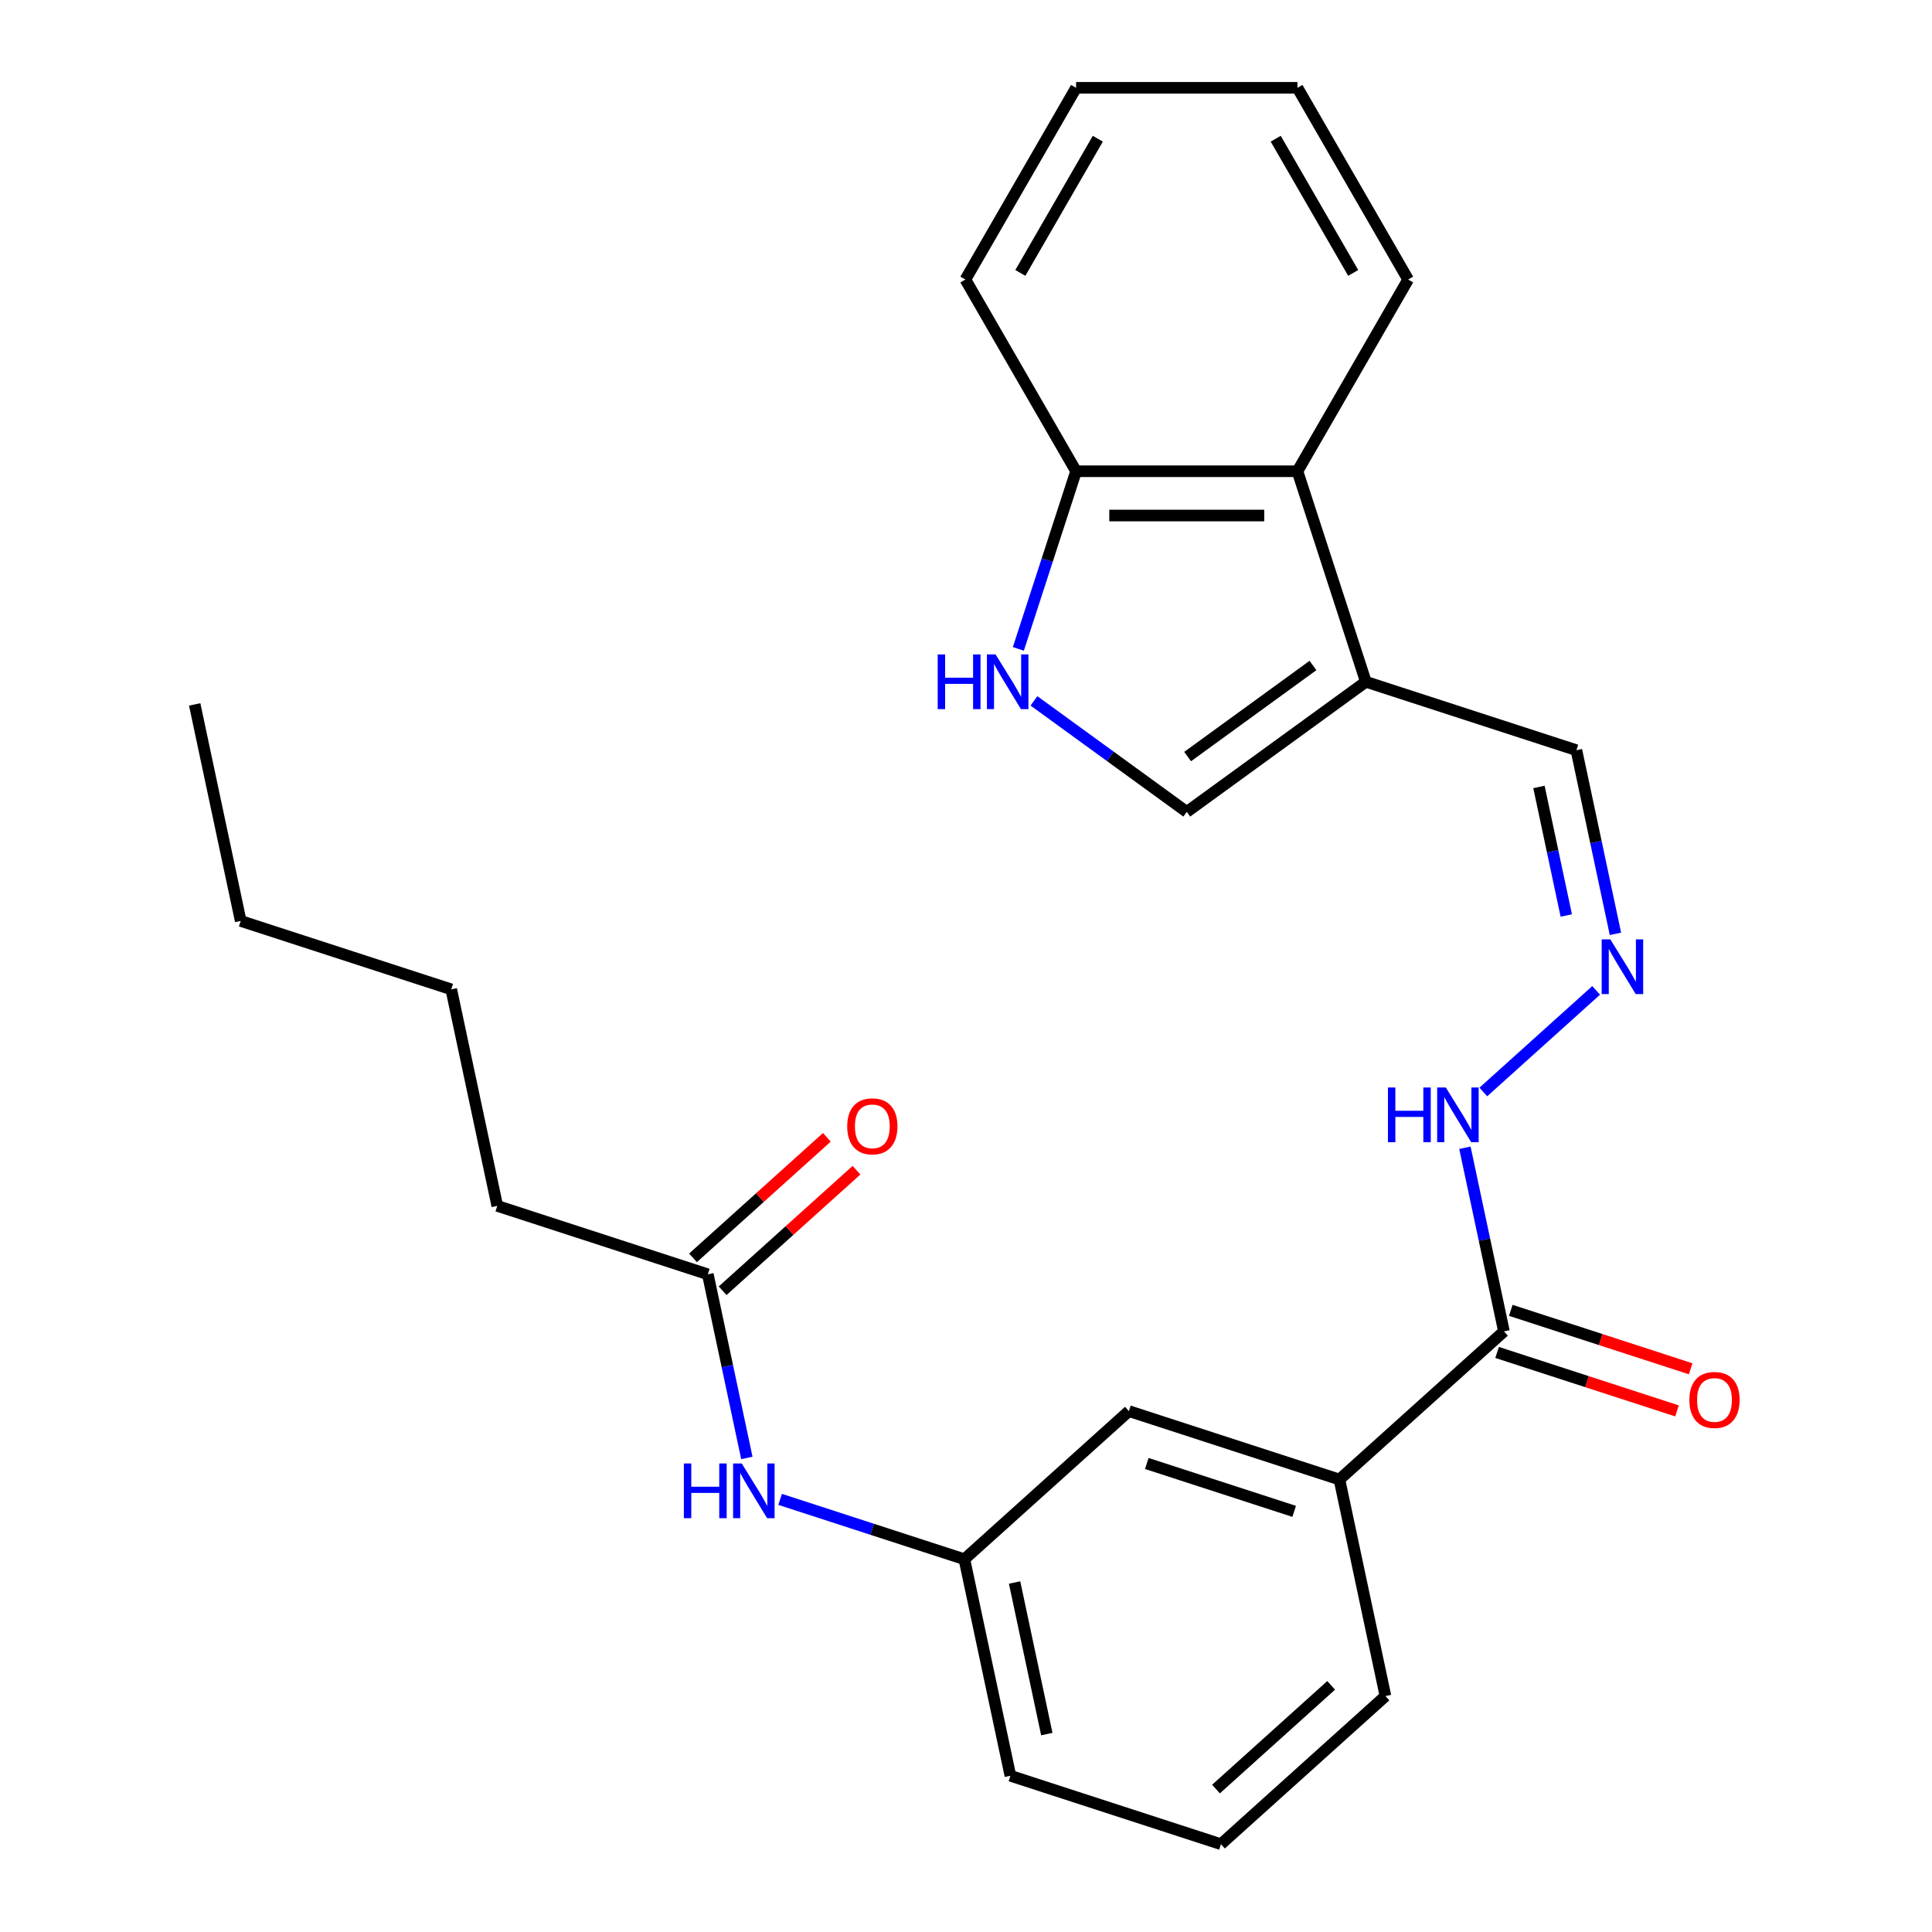 <?xml version='1.0' encoding='iso-8859-1'?>
<svg version='1.1' baseProfile='full'
              xmlns='http://www.w3.org/2000/svg'
                      xmlns:rdkit='http://www.rdkit.org/xml'
                      xmlns:xlink='http://www.w3.org/1999/xlink'
                  xml:space='preserve'
width='1000px' height='1000px' viewBox='0 0 1000 1000'>
<!-- END OF HEADER -->
<rect style='opacity:1.0;fill:#FFFFFF;stroke:none' width='1000' height='1000' x='0' y='0'> </rect>
<path class='bond-1' d='M 706.969,352.891 L 614.27,420.241' style='fill:none;fill-rule:evenodd;stroke:#000000;stroke-width:6px;stroke-linecap:butt;stroke-linejoin:miter;stroke-opacity:1' />
<path class='bond-1' d='M 679.594,344.454 L 614.705,391.599' style='fill:none;fill-rule:evenodd;stroke:#000000;stroke-width:6px;stroke-linecap:butt;stroke-linejoin:miter;stroke-opacity:1' />
<path class='bond-3' d='M 706.969,352.891 L 671.561,243.917' style='fill:none;fill-rule:evenodd;stroke:#000000;stroke-width:6px;stroke-linecap:butt;stroke-linejoin:miter;stroke-opacity:1' />
<path class='bond-11' d='M 706.969,352.891 L 815.943,388.299' style='fill:none;fill-rule:evenodd;stroke:#000000;stroke-width:6px;stroke-linecap:butt;stroke-linejoin:miter;stroke-opacity:1' />
<path class='bond-0' d='M 535.176,362.775 L 574.723,391.508' style='fill:none;fill-rule:evenodd;stroke:#0000FF;stroke-width:6px;stroke-linecap:butt;stroke-linejoin:miter;stroke-opacity:1' />
<path class='bond-0' d='M 574.723,391.508 L 614.27,420.241' style='fill:none;fill-rule:evenodd;stroke:#000000;stroke-width:6px;stroke-linecap:butt;stroke-linejoin:miter;stroke-opacity:1' />
<path class='bond-26' d='M 527.103,335.866 L 542.041,289.892' style='fill:none;fill-rule:evenodd;stroke:#0000FF;stroke-width:6px;stroke-linecap:butt;stroke-linejoin:miter;stroke-opacity:1' />
<path class='bond-26' d='M 542.041,289.892 L 556.979,243.917' style='fill:none;fill-rule:evenodd;stroke:#000000;stroke-width:6px;stroke-linecap:butt;stroke-linejoin:miter;stroke-opacity:1' />
<path class='bond-2' d='M 778.438,689.126 L 768.336,641.599' style='fill:none;fill-rule:evenodd;stroke:#000000;stroke-width:6px;stroke-linecap:butt;stroke-linejoin:miter;stroke-opacity:1' />
<path class='bond-2' d='M 768.336,641.599 L 758.234,594.072' style='fill:none;fill-rule:evenodd;stroke:#0000FF;stroke-width:6px;stroke-linecap:butt;stroke-linejoin:miter;stroke-opacity:1' />
<path class='bond-4' d='M 778.438,689.126 L 693.287,765.797' style='fill:none;fill-rule:evenodd;stroke:#000000;stroke-width:6px;stroke-linecap:butt;stroke-linejoin:miter;stroke-opacity:1' />
<path class='bond-13' d='M 774.897,700.024 L 821.452,715.15' style='fill:none;fill-rule:evenodd;stroke:#000000;stroke-width:6px;stroke-linecap:butt;stroke-linejoin:miter;stroke-opacity:1' />
<path class='bond-13' d='M 821.452,715.15 L 868.007,730.277' style='fill:none;fill-rule:evenodd;stroke:#FF0000;stroke-width:6px;stroke-linecap:butt;stroke-linejoin:miter;stroke-opacity:1' />
<path class='bond-13' d='M 781.979,678.229 L 828.534,693.355' style='fill:none;fill-rule:evenodd;stroke:#000000;stroke-width:6px;stroke-linecap:butt;stroke-linejoin:miter;stroke-opacity:1' />
<path class='bond-13' d='M 828.534,693.355 L 875.088,708.482' style='fill:none;fill-rule:evenodd;stroke:#FF0000;stroke-width:6px;stroke-linecap:butt;stroke-linejoin:miter;stroke-opacity:1' />
<path class='bond-6' d='M 671.561,243.917 L 556.979,243.917' style='fill:none;fill-rule:evenodd;stroke:#000000;stroke-width:6px;stroke-linecap:butt;stroke-linejoin:miter;stroke-opacity:1' />
<path class='bond-6' d='M 654.374,266.833 L 574.166,266.833' style='fill:none;fill-rule:evenodd;stroke:#000000;stroke-width:6px;stroke-linecap:butt;stroke-linejoin:miter;stroke-opacity:1' />
<path class='bond-16' d='M 671.561,243.917 L 728.852,144.686' style='fill:none;fill-rule:evenodd;stroke:#000000;stroke-width:6px;stroke-linecap:butt;stroke-linejoin:miter;stroke-opacity:1' />
<path class='bond-10' d='M 693.287,765.797 L 584.312,730.389' style='fill:none;fill-rule:evenodd;stroke:#000000;stroke-width:6px;stroke-linecap:butt;stroke-linejoin:miter;stroke-opacity:1' />
<path class='bond-10' d='M 669.859,782.28 L 593.577,757.495' style='fill:none;fill-rule:evenodd;stroke:#000000;stroke-width:6px;stroke-linecap:butt;stroke-linejoin:miter;stroke-opacity:1' />
<path class='bond-15' d='M 693.287,765.797 L 717.11,877.875' style='fill:none;fill-rule:evenodd;stroke:#000000;stroke-width:6px;stroke-linecap:butt;stroke-linejoin:miter;stroke-opacity:1' />
<path class='bond-5' d='M 836.147,483.353 L 826.045,435.826' style='fill:none;fill-rule:evenodd;stroke:#0000FF;stroke-width:6px;stroke-linecap:butt;stroke-linejoin:miter;stroke-opacity:1' />
<path class='bond-5' d='M 826.045,435.826 L 815.943,388.299' style='fill:none;fill-rule:evenodd;stroke:#000000;stroke-width:6px;stroke-linecap:butt;stroke-linejoin:miter;stroke-opacity:1' />
<path class='bond-5' d='M 810.701,473.859 L 803.63,440.59' style='fill:none;fill-rule:evenodd;stroke:#0000FF;stroke-width:6px;stroke-linecap:butt;stroke-linejoin:miter;stroke-opacity:1' />
<path class='bond-5' d='M 803.63,440.59 L 796.558,407.322' style='fill:none;fill-rule:evenodd;stroke:#000000;stroke-width:6px;stroke-linecap:butt;stroke-linejoin:miter;stroke-opacity:1' />
<path class='bond-9' d='M 826.162,512.627 L 767.762,565.21' style='fill:none;fill-rule:evenodd;stroke:#0000FF;stroke-width:6px;stroke-linecap:butt;stroke-linejoin:miter;stroke-opacity:1' />
<path class='bond-20' d='M 556.979,243.917 L 499.688,144.686' style='fill:none;fill-rule:evenodd;stroke:#000000;stroke-width:6px;stroke-linecap:butt;stroke-linejoin:miter;stroke-opacity:1' />
<path class='bond-7' d='M 366.364,659.573 L 376.466,707.1' style='fill:none;fill-rule:evenodd;stroke:#000000;stroke-width:6px;stroke-linecap:butt;stroke-linejoin:miter;stroke-opacity:1' />
<path class='bond-7' d='M 376.466,707.1 L 386.568,754.627' style='fill:none;fill-rule:evenodd;stroke:#0000FF;stroke-width:6px;stroke-linecap:butt;stroke-linejoin:miter;stroke-opacity:1' />
<path class='bond-14' d='M 374.031,668.088 L 408.674,636.895' style='fill:none;fill-rule:evenodd;stroke:#000000;stroke-width:6px;stroke-linecap:butt;stroke-linejoin:miter;stroke-opacity:1' />
<path class='bond-14' d='M 408.674,636.895 L 443.318,605.702' style='fill:none;fill-rule:evenodd;stroke:#FF0000;stroke-width:6px;stroke-linecap:butt;stroke-linejoin:miter;stroke-opacity:1' />
<path class='bond-14' d='M 358.697,651.058 L 393.34,619.865' style='fill:none;fill-rule:evenodd;stroke:#000000;stroke-width:6px;stroke-linecap:butt;stroke-linejoin:miter;stroke-opacity:1' />
<path class='bond-14' d='M 393.34,619.865 L 427.984,588.672' style='fill:none;fill-rule:evenodd;stroke:#FF0000;stroke-width:6px;stroke-linecap:butt;stroke-linejoin:miter;stroke-opacity:1' />
<path class='bond-18' d='M 366.364,659.573 L 257.39,624.165' style='fill:none;fill-rule:evenodd;stroke:#000000;stroke-width:6px;stroke-linecap:butt;stroke-linejoin:miter;stroke-opacity:1' />
<path class='bond-8' d='M 403.792,776.072 L 451.476,791.565' style='fill:none;fill-rule:evenodd;stroke:#0000FF;stroke-width:6px;stroke-linecap:butt;stroke-linejoin:miter;stroke-opacity:1' />
<path class='bond-8' d='M 451.476,791.565 L 499.161,807.059' style='fill:none;fill-rule:evenodd;stroke:#000000;stroke-width:6px;stroke-linecap:butt;stroke-linejoin:miter;stroke-opacity:1' />
<path class='bond-12' d='M 584.312,730.389 L 499.161,807.059' style='fill:none;fill-rule:evenodd;stroke:#000000;stroke-width:6px;stroke-linecap:butt;stroke-linejoin:miter;stroke-opacity:1' />
<path class='bond-28' d='M 499.161,807.059 L 522.984,919.138' style='fill:none;fill-rule:evenodd;stroke:#000000;stroke-width:6px;stroke-linecap:butt;stroke-linejoin:miter;stroke-opacity:1' />
<path class='bond-28' d='M 525.15,819.106 L 541.826,897.561' style='fill:none;fill-rule:evenodd;stroke:#000000;stroke-width:6px;stroke-linecap:butt;stroke-linejoin:miter;stroke-opacity:1' />
<path class='bond-17' d='M 717.11,877.875 L 631.958,954.545' style='fill:none;fill-rule:evenodd;stroke:#000000;stroke-width:6px;stroke-linecap:butt;stroke-linejoin:miter;stroke-opacity:1' />
<path class='bond-17' d='M 689.003,872.345 L 629.397,926.015' style='fill:none;fill-rule:evenodd;stroke:#000000;stroke-width:6px;stroke-linecap:butt;stroke-linejoin:miter;stroke-opacity:1' />
<path class='bond-23' d='M 728.852,144.686 L 671.561,45.455' style='fill:none;fill-rule:evenodd;stroke:#000000;stroke-width:6px;stroke-linecap:butt;stroke-linejoin:miter;stroke-opacity:1' />
<path class='bond-23' d='M 700.412,141.259 L 660.309,71.797' style='fill:none;fill-rule:evenodd;stroke:#000000;stroke-width:6px;stroke-linecap:butt;stroke-linejoin:miter;stroke-opacity:1' />
<path class='bond-19' d='M 631.958,954.545 L 522.984,919.138' style='fill:none;fill-rule:evenodd;stroke:#000000;stroke-width:6px;stroke-linecap:butt;stroke-linejoin:miter;stroke-opacity:1' />
<path class='bond-21' d='M 257.39,624.165 L 233.567,512.087' style='fill:none;fill-rule:evenodd;stroke:#000000;stroke-width:6px;stroke-linecap:butt;stroke-linejoin:miter;stroke-opacity:1' />
<path class='bond-27' d='M 499.688,144.686 L 556.979,45.455' style='fill:none;fill-rule:evenodd;stroke:#000000;stroke-width:6px;stroke-linecap:butt;stroke-linejoin:miter;stroke-opacity:1' />
<path class='bond-27' d='M 528.128,141.259 L 568.231,71.797' style='fill:none;fill-rule:evenodd;stroke:#000000;stroke-width:6px;stroke-linecap:butt;stroke-linejoin:miter;stroke-opacity:1' />
<path class='bond-22' d='M 233.567,512.087 L 124.593,476.679' style='fill:none;fill-rule:evenodd;stroke:#000000;stroke-width:6px;stroke-linecap:butt;stroke-linejoin:miter;stroke-opacity:1' />
<path class='bond-24' d='M 124.593,476.679 L 100.77,364.601' style='fill:none;fill-rule:evenodd;stroke:#000000;stroke-width:6px;stroke-linecap:butt;stroke-linejoin:miter;stroke-opacity:1' />
<path class='bond-25' d='M 671.561,45.455 L 556.979,45.455' style='fill:none;fill-rule:evenodd;stroke:#000000;stroke-width:6px;stroke-linecap:butt;stroke-linejoin:miter;stroke-opacity:1' />
<path  class='atom-1' d='M 485.351 338.731
L 489.191 338.731
L 489.191 350.771
L 503.671 350.771
L 503.671 338.731
L 507.511 338.731
L 507.511 367.051
L 503.671 367.051
L 503.671 353.971
L 489.191 353.971
L 489.191 367.051
L 485.351 367.051
L 485.351 338.731
' fill='#0000FF'/>
<path  class='atom-1' d='M 515.311 338.731
L 524.591 353.731
Q 525.511 355.211, 526.991 357.891
Q 528.471 360.571, 528.551 360.731
L 528.551 338.731
L 532.311 338.731
L 532.311 367.051
L 528.431 367.051
L 518.471 350.651
Q 517.311 348.731, 516.071 346.531
Q 514.871 344.331, 514.511 343.651
L 514.511 367.051
L 510.831 367.051
L 510.831 338.731
L 515.311 338.731
' fill='#0000FF'/>
<path  class='atom-6' d='M 833.506 486.217
L 842.786 501.217
Q 843.706 502.697, 845.186 505.377
Q 846.666 508.057, 846.746 508.217
L 846.746 486.217
L 850.506 486.217
L 850.506 514.537
L 846.626 514.537
L 836.666 498.137
Q 835.506 496.217, 834.266 494.017
Q 833.066 491.817, 832.706 491.137
L 832.706 514.537
L 829.026 514.537
L 829.026 486.217
L 833.506 486.217
' fill='#0000FF'/>
<path  class='atom-9' d='M 353.967 757.491
L 357.807 757.491
L 357.807 769.531
L 372.287 769.531
L 372.287 757.491
L 376.127 757.491
L 376.127 785.811
L 372.287 785.811
L 372.287 772.731
L 357.807 772.731
L 357.807 785.811
L 353.967 785.811
L 353.967 757.491
' fill='#0000FF'/>
<path  class='atom-9' d='M 383.927 757.491
L 393.207 772.491
Q 394.127 773.971, 395.607 776.651
Q 397.087 779.331, 397.167 779.491
L 397.167 757.491
L 400.927 757.491
L 400.927 785.811
L 397.047 785.811
L 387.087 769.411
Q 385.927 767.491, 384.687 765.291
Q 383.487 763.091, 383.127 762.411
L 383.127 785.811
L 379.447 785.811
L 379.447 757.491
L 383.927 757.491
' fill='#0000FF'/>
<path  class='atom-10' d='M 718.395 562.888
L 722.235 562.888
L 722.235 574.928
L 736.715 574.928
L 736.715 562.888
L 740.555 562.888
L 740.555 591.208
L 736.715 591.208
L 736.715 578.128
L 722.235 578.128
L 722.235 591.208
L 718.395 591.208
L 718.395 562.888
' fill='#0000FF'/>
<path  class='atom-10' d='M 748.355 562.888
L 757.635 577.888
Q 758.555 579.368, 760.035 582.048
Q 761.515 584.728, 761.595 584.888
L 761.595 562.888
L 765.355 562.888
L 765.355 591.208
L 761.475 591.208
L 751.515 574.808
Q 750.355 572.888, 749.115 570.688
Q 747.915 568.488, 747.555 567.808
L 747.555 591.208
L 743.875 591.208
L 743.875 562.888
L 748.355 562.888
' fill='#0000FF'/>
<path  class='atom-14' d='M 874.412 724.614
Q 874.412 717.814, 877.772 714.014
Q 881.132 710.214, 887.412 710.214
Q 893.692 710.214, 897.052 714.014
Q 900.412 717.814, 900.412 724.614
Q 900.412 731.494, 897.012 735.414
Q 893.612 739.294, 887.412 739.294
Q 881.172 739.294, 877.772 735.414
Q 874.412 731.534, 874.412 724.614
M 887.412 736.094
Q 891.732 736.094, 894.052 733.214
Q 896.412 730.294, 896.412 724.614
Q 896.412 719.054, 894.052 716.254
Q 891.732 713.414, 887.412 713.414
Q 883.092 713.414, 880.732 716.214
Q 878.412 719.014, 878.412 724.614
Q 878.412 730.334, 880.732 733.214
Q 883.092 736.094, 887.412 736.094
' fill='#FF0000'/>
<path  class='atom-15' d='M 438.515 582.983
Q 438.515 576.183, 441.875 572.383
Q 445.235 568.583, 451.515 568.583
Q 457.795 568.583, 461.155 572.383
Q 464.515 576.183, 464.515 582.983
Q 464.515 589.863, 461.115 593.783
Q 457.715 597.663, 451.515 597.663
Q 445.275 597.663, 441.875 593.783
Q 438.515 589.903, 438.515 582.983
M 451.515 594.463
Q 455.835 594.463, 458.155 591.583
Q 460.515 588.663, 460.515 582.983
Q 460.515 577.423, 458.155 574.623
Q 455.835 571.783, 451.515 571.783
Q 447.195 571.783, 444.835 574.583
Q 442.515 577.383, 442.515 582.983
Q 442.515 588.703, 444.835 591.583
Q 447.195 594.463, 451.515 594.463
' fill='#FF0000'/>
</svg>
